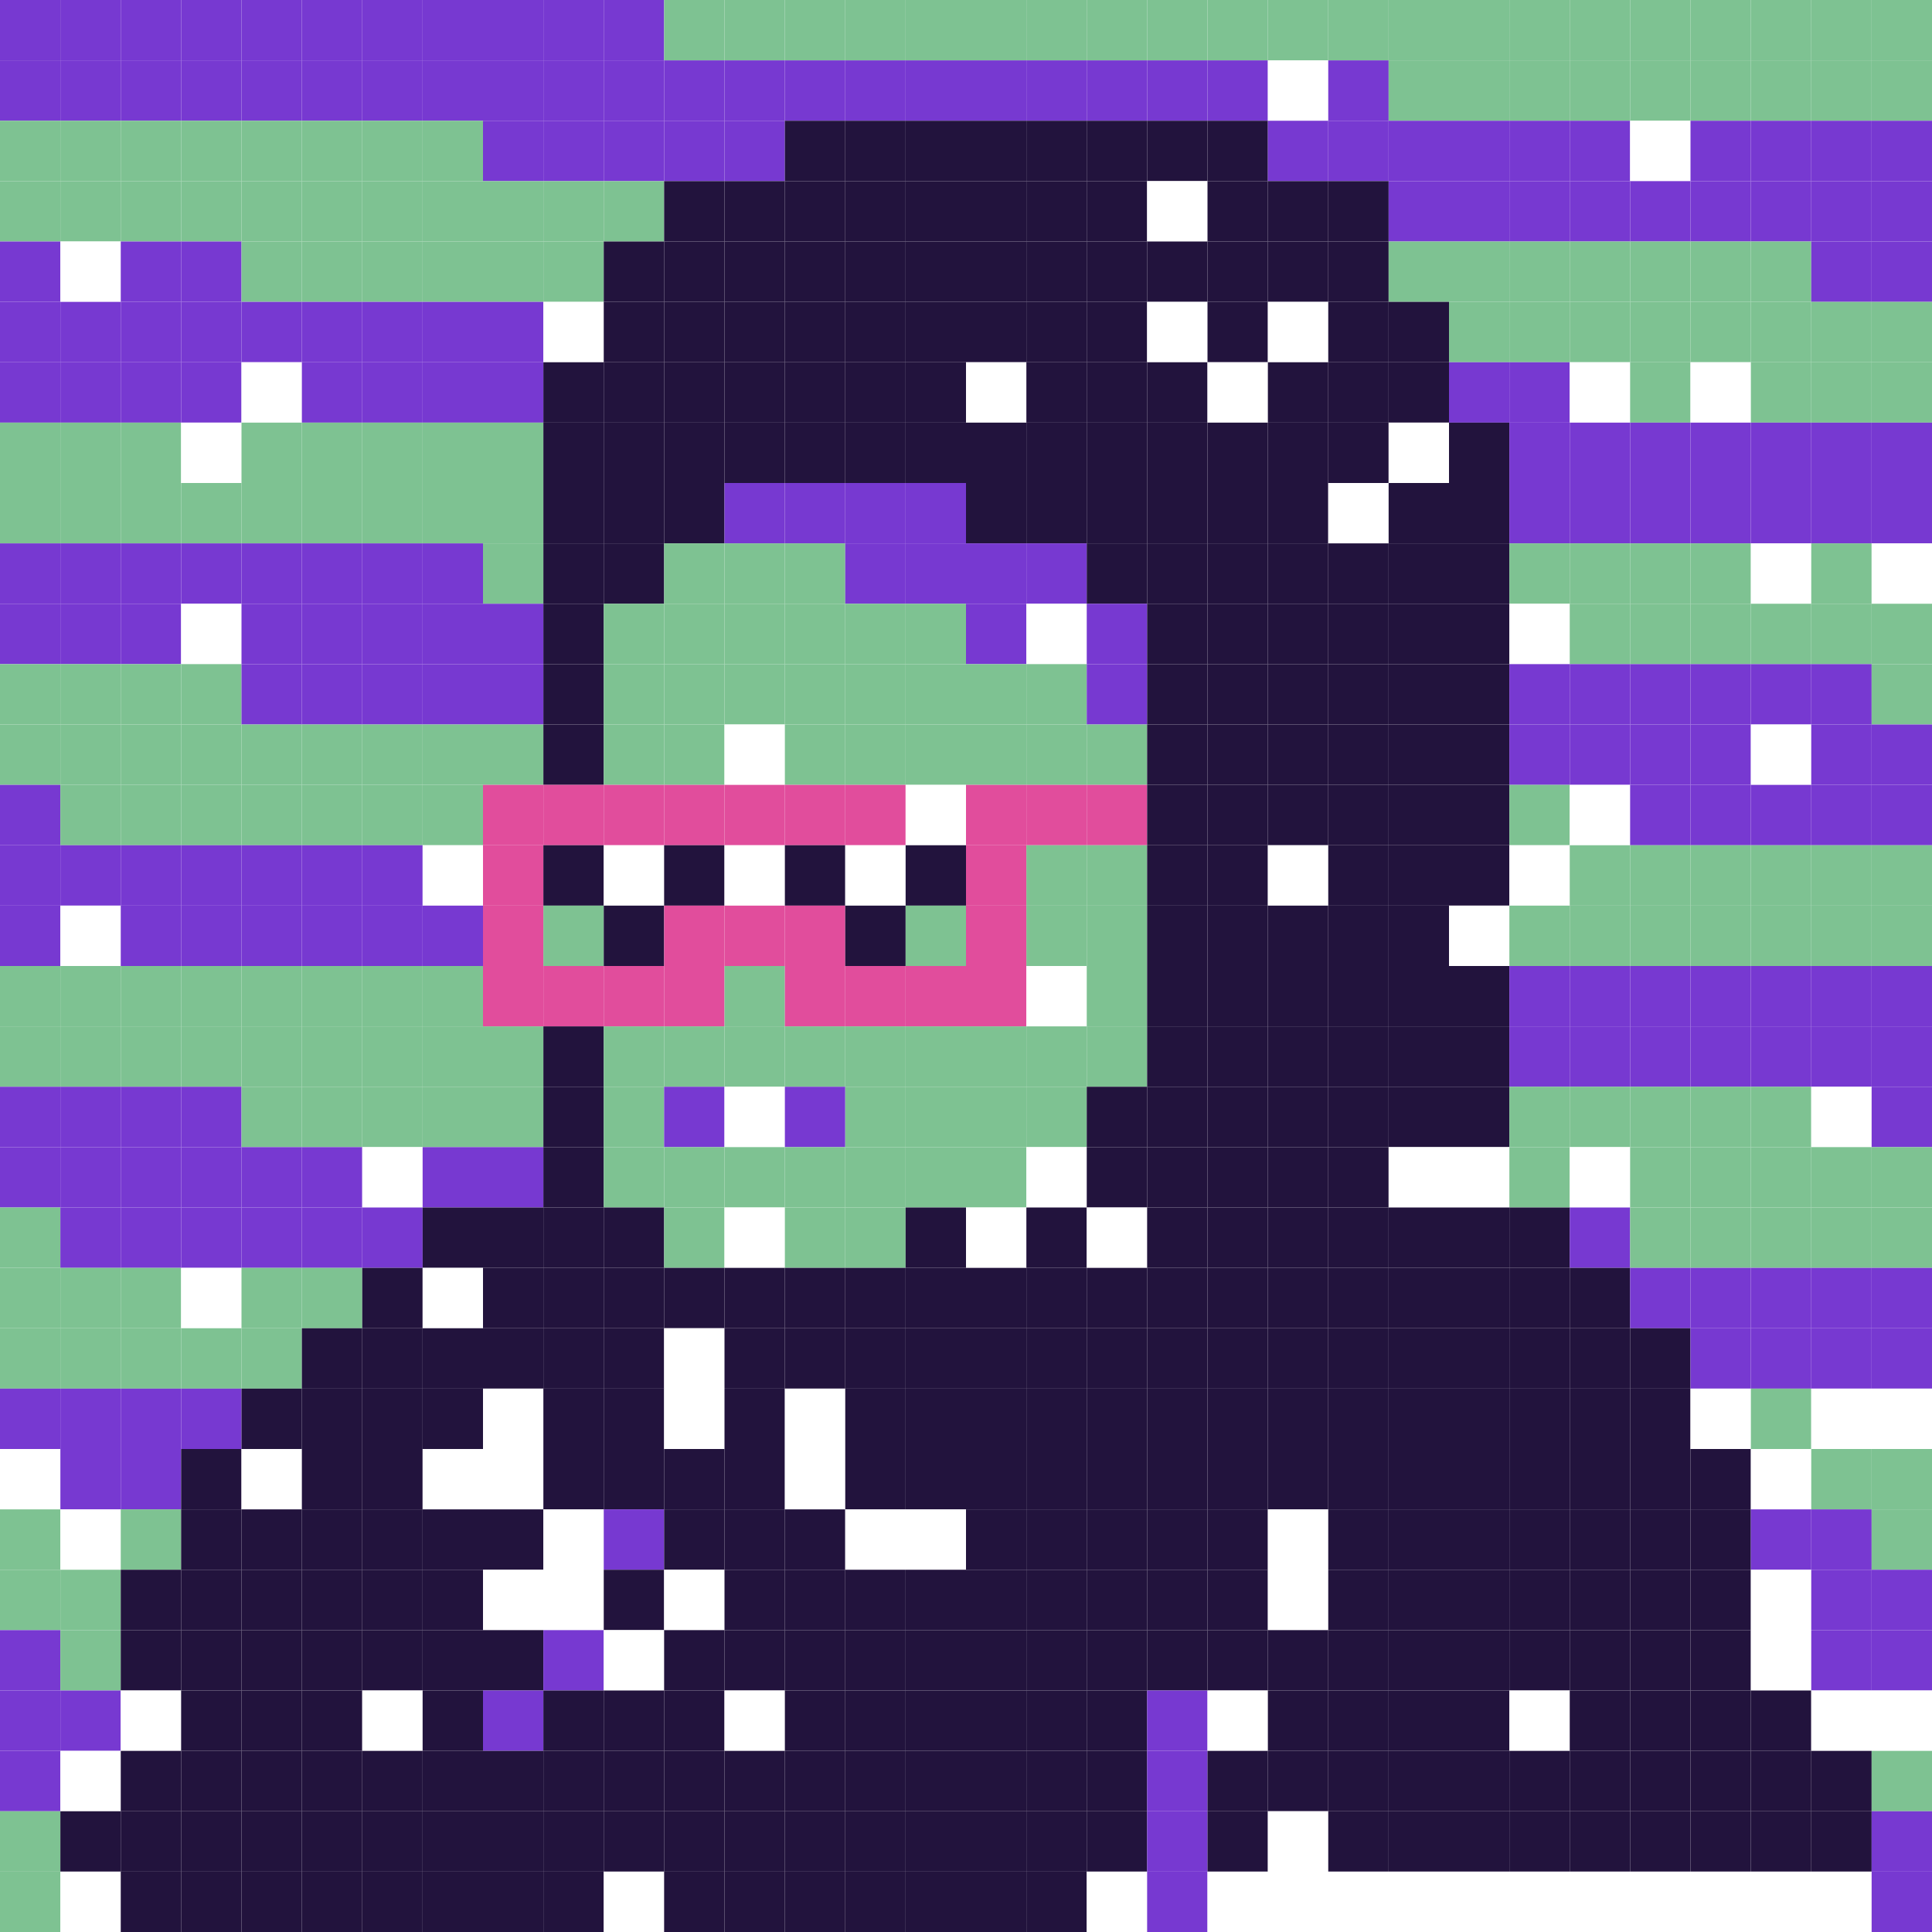 <svg width='1024' height='1024' id='token-0' xmlns='http://www.w3.org/2000/svg'><rect width="100%" height="100%" fill="#333333" stroke="none"/> <style>#token-0{shape-rendering: crispedges;} rect{width:32px;height:32px}.a{fill:#7739d1}.b{fill:#7ec292}.c{fill:#22133d}.d{fill:#e14d9c}.w{fill:#ffffff}</style><rect x='0' y='0' class='a'/><rect x='32' y='0' class='a'/><rect x='64' y='0' class='a'/><rect x='96' y='0' class='a'/><rect x='128' y='0' class='a'/><rect x='160' y='0' class='a'/><rect x='192' y='0' class='a'/><rect x='224' y='0' class='a'/><rect x='256' y='0' class='a'/><rect x='288' y='0' class='a'/><rect x='320' y='0' class='a'/><rect x='352' y='0' class='b'/><rect x='384' y='0' class='b'/><rect x='416' y='0' class='b'/><rect x='448' y='0' class='b'/><rect x='480' y='0' class='b'/><rect x='512' y='0' class='b'/><rect x='544' y='0' class='b'/><rect x='576' y='0' class='b'/><rect x='608' y='0' class='b'/><rect x='640' y='0' class='b'/><rect x='672' y='0' class='b'/><rect x='704' y='0' class='b'/><rect x='736' y='0' class='b'/><rect x='768' y='0' class='b'/><rect x='800' y='0' class='b'/><rect x='832' y='0' class='b'/><rect x='864' y='0' class='b'/><rect x='896' y='0' class='b'/><rect x='928' y='0' class='b'/><rect x='960' y='0' class='b'/><rect x='992' y='0' class='b'/><rect x='0' y='32' class='a'/><rect x='32' y='32' class='a'/><rect x='64' y='32' class='a'/><rect x='96' y='32' class='a'/><rect x='128' y='32' class='a'/><rect x='160' y='32' class='a'/><rect x='192' y='32' class='a'/><rect x='224' y='32' class='a'/><rect x='256' y='32' class='a'/><rect x='288' y='32' class='a'/><rect x='320' y='32' class='a'/><rect x='352' y='32' class='a'/><rect x='384' y='32' class='a'/><rect x='416' y='32' class='a'/><rect x='448' y='32' class='a'/><rect x='480' y='32' class='a'/><rect x='512' y='32' class='a'/><rect x='544' y='32' class='a'/><rect x='576' y='32' class='a'/><rect x='608' y='32' class='a'/><rect x='640' y='32' class='a'/><rect x='672' y='32' class='w'/><rect x='704' y='32' class='a'/><rect x='736' y='32' class='b'/><rect x='768' y='32' class='b'/><rect x='800' y='32' class='b'/><rect x='832' y='32' class='b'/><rect x='864' y='32' class='b'/><rect x='896' y='32' class='b'/><rect x='928' y='32' class='b'/><rect x='960' y='32' class='b'/><rect x='992' y='32' class='b'/><rect x='0' y='64' class='b'/><rect x='32' y='64' class='b'/><rect x='64' y='64' class='b'/><rect x='96' y='64' class='b'/><rect x='128' y='64' class='b'/><rect x='160' y='64' class='b'/><rect x='192' y='64' class='b'/><rect x='224' y='64' class='b'/><rect x='256' y='64' class='a'/><rect x='288' y='64' class='a'/><rect x='320' y='64' class='a'/><rect x='352' y='64' class='a'/><rect x='384' y='64' class='a'/><rect x='416' y='64' class='c'/><rect x='448' y='64' class='c'/><rect x='480' y='64' class='c'/><rect x='512' y='64' class='c'/><rect x='544' y='64' class='c'/><rect x='576' y='64' class='c'/><rect x='608' y='64' class='c'/><rect x='640' y='64' class='c'/><rect x='672' y='64' class='a'/><rect x='704' y='64' class='a'/><rect x='736' y='64' class='a'/><rect x='768' y='64' class='a'/><rect x='800' y='64' class='a'/><rect x='832' y='64' class='a'/><rect x='864' y='64' class='w'/><rect x='896' y='64' class='a'/><rect x='928' y='64' class='a'/><rect x='960' y='64' class='a'/><rect x='992' y='64' class='a'/><rect x='0' y='96' class='b'/><rect x='32' y='96' class='b'/><rect x='64' y='96' class='b'/><rect x='96' y='96' class='b'/><rect x='128' y='96' class='b'/><rect x='160' y='96' class='b'/><rect x='192' y='96' class='b'/><rect x='224' y='96' class='b'/><rect x='256' y='96' class='b'/><rect x='288' y='96' class='b'/><rect x='320' y='96' class='b'/><rect x='352' y='96' class='c'/><rect x='384' y='96' class='c'/><rect x='416' y='96' class='c'/><rect x='448' y='96' class='c'/><rect x='480' y='96' class='c'/><rect x='512' y='96' class='c'/><rect x='544' y='96' class='c'/><rect x='576' y='96' class='c'/><rect x='608' y='96' class='w'/><rect x='640' y='96' class='c'/><rect x='672' y='96' class='c'/><rect x='704' y='96' class='c'/><rect x='736' y='96' class='a'/><rect x='768' y='96' class='a'/><rect x='800' y='96' class='a'/><rect x='832' y='96' class='a'/><rect x='864' y='96' class='a'/><rect x='896' y='96' class='a'/><rect x='928' y='96' class='a'/><rect x='960' y='96' class='a'/><rect x='992' y='96' class='a'/><rect x='0' y='128' class='a'/><rect x='32' y='128' class='w'/><rect x='64' y='128' class='a'/><rect x='96' y='128' class='a'/><rect x='128' y='128' class='b'/><rect x='160' y='128' class='b'/><rect x='192' y='128' class='b'/><rect x='224' y='128' class='b'/><rect x='256' y='128' class='b'/><rect x='288' y='128' class='b'/><rect x='320' y='128' class='c'/><rect x='352' y='128' class='c'/><rect x='384' y='128' class='c'/><rect x='416' y='128' class='c'/><rect x='448' y='128' class='c'/><rect x='480' y='128' class='c'/><rect x='512' y='128' class='c'/><rect x='544' y='128' class='c'/><rect x='576' y='128' class='c'/><rect x='608' y='128' class='c'/><rect x='640' y='128' class='c'/><rect x='672' y='128' class='c'/><rect x='704' y='128' class='c'/><rect x='736' y='128' class='b'/><rect x='768' y='128' class='b'/><rect x='800' y='128' class='b'/><rect x='832' y='128' class='b'/><rect x='864' y='128' class='b'/><rect x='896' y='128' class='b'/><rect x='928' y='128' class='b'/><rect x='960' y='128' class='a'/><rect x='992' y='128' class='a'/><rect x='0' y='160' class='a'/><rect x='32' y='160' class='a'/><rect x='64' y='160' class='a'/><rect x='96' y='160' class='a'/><rect x='128' y='160' class='a'/><rect x='160' y='160' class='a'/><rect x='192' y='160' class='a'/><rect x='224' y='160' class='a'/><rect x='256' y='160' class='a'/><rect x='288' y='160' class='w'/><rect x='320' y='160' class='c'/><rect x='352' y='160' class='c'/><rect x='384' y='160' class='c'/><rect x='416' y='160' class='c'/><rect x='448' y='160' class='c'/><rect x='480' y='160' class='c'/><rect x='512' y='160' class='c'/><rect x='544' y='160' class='c'/><rect x='576' y='160' class='c'/><rect x='608' y='160' class='w'/><rect x='640' y='160' class='c'/><rect x='672' y='160' class='w'/><rect x='704' y='160' class='c'/><rect x='736' y='160' class='c'/><rect x='768' y='160' class='b'/><rect x='800' y='160' class='b'/><rect x='832' y='160' class='b'/><rect x='864' y='160' class='b'/><rect x='896' y='160' class='b'/><rect x='928' y='160' class='b'/><rect x='960' y='160' class='b'/><rect x='992' y='160' class='b'/><rect x='0' y='192' class='a'/><rect x='32' y='192' class='a'/><rect x='64' y='192' class='a'/><rect x='96' y='192' class='a'/><rect x='128' y='192' class='w'/><rect x='160' y='192' class='a'/><rect x='192' y='192' class='a'/><rect x='224' y='192' class='a'/><rect x='256' y='192' class='a'/><rect x='288' y='192' class='c'/><rect x='320' y='192' class='c'/><rect x='352' y='192' class='c'/><rect x='384' y='192' class='c'/><rect x='416' y='192' class='c'/><rect x='448' y='192' class='c'/><rect x='480' y='192' class='c'/><rect x='512' y='192' class='w'/><rect x='544' y='192' class='c'/><rect x='576' y='192' class='c'/><rect x='608' y='192' class='c'/><rect x='640' y='192' class='w'/><rect x='672' y='192' class='c'/><rect x='704' y='192' class='c'/><rect x='736' y='192' class='c'/><rect x='768' y='192' class='a'/><rect x='800' y='192' class='a'/><rect x='832' y='192' class='w'/><rect x='864' y='192' class='b'/><rect x='896' y='192' class='w'/><rect x='928' y='192' class='b'/><rect x='960' y='192' class='b'/><rect x='992' y='192' class='b'/><rect x='0' y='224' class='b'/><rect x='32' y='224' class='b'/><rect x='64' y='224' class='b'/><rect x='96' y='224' class='w'/><rect x='128' y='224' class='b'/><rect x='160' y='224' class='b'/><rect x='192' y='224' class='b'/><rect x='224' y='224' class='b'/><rect x='256' y='224' class='b'/><rect x='288' y='224' class='c'/><rect x='320' y='224' class='c'/><rect x='352' y='224' class='c'/><rect x='384' y='224' class='c'/><rect x='416' y='224' class='c'/><rect x='448' y='224' class='c'/><rect x='480' y='224' class='c'/><rect x='512' y='224' class='c'/><rect x='544' y='224' class='c'/><rect x='576' y='224' class='c'/><rect x='608' y='224' class='c'/><rect x='640' y='224' class='c'/><rect x='672' y='224' class='c'/><rect x='704' y='224' class='c'/><rect x='736' y='224' class='w'/><rect x='768' y='224' class='c'/><rect x='800' y='224' class='a'/><rect x='832' y='224' class='a'/><rect x='864' y='224' class='a'/><rect x='896' y='224' class='a'/><rect x='928' y='224' class='a'/><rect x='960' y='224' class='a'/><rect x='992' y='224' class='a'/><rect x='0' y='256' class='b'/><rect x='32' y='256' class='b'/><rect x='64' y='256' class='b'/><rect x='96' y='256' class='b'/><rect x='128' y='256' class='b'/><rect x='160' y='256' class='b'/><rect x='192' y='256' class='b'/><rect x='224' y='256' class='b'/><rect x='256' y='256' class='b'/><rect x='288' y='256' class='c'/><rect x='320' y='256' class='c'/><rect x='352' y='256' class='c'/><rect x='384' y='256' class='a'/><rect x='416' y='256' class='a'/><rect x='448' y='256' class='a'/><rect x='480' y='256' class='a'/><rect x='512' y='256' class='c'/><rect x='544' y='256' class='c'/><rect x='576' y='256' class='c'/><rect x='608' y='256' class='c'/><rect x='640' y='256' class='c'/><rect x='672' y='256' class='c'/><rect x='704' y='256' class='w'/><rect x='736' y='256' class='c'/><rect x='768' y='256' class='c'/><rect x='800' y='256' class='a'/><rect x='832' y='256' class='a'/><rect x='864' y='256' class='a'/><rect x='896' y='256' class='a'/><rect x='928' y='256' class='a'/><rect x='960' y='256' class='a'/><rect x='992' y='256' class='a'/><rect x='0' y='288' class='a'/><rect x='32' y='288' class='a'/><rect x='64' y='288' class='a'/><rect x='96' y='288' class='a'/><rect x='128' y='288' class='a'/><rect x='160' y='288' class='a'/><rect x='192' y='288' class='a'/><rect x='224' y='288' class='a'/><rect x='256' y='288' class='b'/><rect x='288' y='288' class='c'/><rect x='320' y='288' class='c'/><rect x='352' y='288' class='b'/><rect x='384' y='288' class='b'/><rect x='416' y='288' class='b'/><rect x='448' y='288' class='a'/><rect x='480' y='288' class='a'/><rect x='512' y='288' class='a'/><rect x='544' y='288' class='a'/><rect x='576' y='288' class='c'/><rect x='608' y='288' class='c'/><rect x='640' y='288' class='c'/><rect x='672' y='288' class='c'/><rect x='704' y='288' class='c'/><rect x='736' y='288' class='c'/><rect x='768' y='288' class='c'/><rect x='800' y='288' class='b'/><rect x='832' y='288' class='b'/><rect x='864' y='288' class='b'/><rect x='896' y='288' class='b'/><rect x='928' y='288' class='w'/><rect x='960' y='288' class='b'/><rect x='992' y='288' class='w'/><rect x='0' y='320' class='a'/><rect x='32' y='320' class='a'/><rect x='64' y='320' class='a'/><rect x='96' y='320' class='w'/><rect x='128' y='320' class='a'/><rect x='160' y='320' class='a'/><rect x='192' y='320' class='a'/><rect x='224' y='320' class='a'/><rect x='256' y='320' class='a'/><rect x='288' y='320' class='c'/><rect x='320' y='320' class='b'/><rect x='352' y='320' class='b'/><rect x='384' y='320' class='b'/><rect x='416' y='320' class='b'/><rect x='448' y='320' class='b'/><rect x='480' y='320' class='b'/><rect x='512' y='320' class='a'/><rect x='544' y='320' class='w'/><rect x='576' y='320' class='a'/><rect x='608' y='320' class='c'/><rect x='640' y='320' class='c'/><rect x='672' y='320' class='c'/><rect x='704' y='320' class='c'/><rect x='736' y='320' class='c'/><rect x='768' y='320' class='c'/><rect x='800' y='320' class='w'/><rect x='832' y='320' class='b'/><rect x='864' y='320' class='b'/><rect x='896' y='320' class='b'/><rect x='928' y='320' class='b'/><rect x='960' y='320' class='b'/><rect x='992' y='320' class='b'/><rect x='0' y='352' class='b'/><rect x='32' y='352' class='b'/><rect x='64' y='352' class='b'/><rect x='96' y='352' class='b'/><rect x='128' y='352' class='a'/><rect x='160' y='352' class='a'/><rect x='192' y='352' class='a'/><rect x='224' y='352' class='a'/><rect x='256' y='352' class='a'/><rect x='288' y='352' class='c'/><rect x='320' y='352' class='b'/><rect x='352' y='352' class='b'/><rect x='384' y='352' class='b'/><rect x='416' y='352' class='b'/><rect x='448' y='352' class='b'/><rect x='480' y='352' class='b'/><rect x='512' y='352' class='b'/><rect x='544' y='352' class='b'/><rect x='576' y='352' class='a'/><rect x='608' y='352' class='c'/><rect x='640' y='352' class='c'/><rect x='672' y='352' class='c'/><rect x='704' y='352' class='c'/><rect x='736' y='352' class='c'/><rect x='768' y='352' class='c'/><rect x='800' y='352' class='a'/><rect x='832' y='352' class='a'/><rect x='864' y='352' class='a'/><rect x='896' y='352' class='a'/><rect x='928' y='352' class='a'/><rect x='960' y='352' class='a'/><rect x='992' y='352' class='b'/><rect x='0' y='384' class='b'/><rect x='32' y='384' class='b'/><rect x='64' y='384' class='b'/><rect x='96' y='384' class='b'/><rect x='128' y='384' class='b'/><rect x='160' y='384' class='b'/><rect x='192' y='384' class='b'/><rect x='224' y='384' class='b'/><rect x='256' y='384' class='b'/><rect x='288' y='384' class='c'/><rect x='320' y='384' class='b'/><rect x='352' y='384' class='b'/><rect x='384' y='384' class='w'/><rect x='416' y='384' class='b'/><rect x='448' y='384' class='b'/><rect x='480' y='384' class='b'/><rect x='512' y='384' class='b'/><rect x='544' y='384' class='b'/><rect x='576' y='384' class='b'/><rect x='608' y='384' class='c'/><rect x='640' y='384' class='c'/><rect x='672' y='384' class='c'/><rect x='704' y='384' class='c'/><rect x='736' y='384' class='c'/><rect x='768' y='384' class='c'/><rect x='800' y='384' class='a'/><rect x='832' y='384' class='a'/><rect x='864' y='384' class='a'/><rect x='896' y='384' class='a'/><rect x='928' y='384' class='w'/><rect x='960' y='384' class='a'/><rect x='992' y='384' class='a'/><rect x='0' y='416' class='a'/><rect x='32' y='416' class='b'/><rect x='64' y='416' class='b'/><rect x='96' y='416' class='b'/><rect x='128' y='416' class='b'/><rect x='160' y='416' class='b'/><rect x='192' y='416' class='b'/><rect x='224' y='416' class='b'/><rect x='256' y='416' class='d'/><rect x='288' y='416' class='d'/><rect x='320' y='416' class='d'/><rect x='352' y='416' class='d'/><rect x='384' y='416' class='d'/><rect x='416' y='416' class='d'/><rect x='448' y='416' class='d'/><rect x='480' y='416' class='w'/><rect x='512' y='416' class='d'/><rect x='544' y='416' class='d'/><rect x='576' y='416' class='d'/><rect x='608' y='416' class='c'/><rect x='640' y='416' class='c'/><rect x='672' y='416' class='c'/><rect x='704' y='416' class='c'/><rect x='736' y='416' class='c'/><rect x='768' y='416' class='c'/><rect x='800' y='416' class='b'/><rect x='832' y='416' class='w'/><rect x='864' y='416' class='a'/><rect x='896' y='416' class='a'/><rect x='928' y='416' class='a'/><rect x='960' y='416' class='a'/><rect x='992' y='416' class='a'/><rect x='0' y='448' class='a'/><rect x='32' y='448' class='a'/><rect x='64' y='448' class='a'/><rect x='96' y='448' class='a'/><rect x='128' y='448' class='a'/><rect x='160' y='448' class='a'/><rect x='192' y='448' class='a'/><rect x='224' y='448' class='w'/><rect x='256' y='448' class='d'/><rect x='288' y='448' class='c'/><rect x='320' y='448' class='w'/><rect x='352' y='448' class='c'/><rect x='384' y='448' class='w'/><rect x='416' y='448' class='c'/><rect x='448' y='448' class='w'/><rect x='480' y='448' class='c'/><rect x='512' y='448' class='d'/><rect x='544' y='448' class='b'/><rect x='576' y='448' class='b'/><rect x='608' y='448' class='c'/><rect x='640' y='448' class='c'/><rect x='672' y='448' class='w'/><rect x='704' y='448' class='c'/><rect x='736' y='448' class='c'/><rect x='768' y='448' class='c'/><rect x='800' y='448' class='w'/><rect x='832' y='448' class='b'/><rect x='864' y='448' class='b'/><rect x='896' y='448' class='b'/><rect x='928' y='448' class='b'/><rect x='960' y='448' class='b'/><rect x='992' y='448' class='b'/><rect x='0' y='480' class='a'/><rect x='32' y='480' class='w'/><rect x='64' y='480' class='a'/><rect x='96' y='480' class='a'/><rect x='128' y='480' class='a'/><rect x='160' y='480' class='a'/><rect x='192' y='480' class='a'/><rect x='224' y='480' class='a'/><rect x='256' y='480' class='d'/><rect x='288' y='480' class='b'/><rect x='320' y='480' class='c'/><rect x='352' y='480' class='d'/><rect x='384' y='480' class='d'/><rect x='416' y='480' class='d'/><rect x='448' y='480' class='c'/><rect x='480' y='480' class='b'/><rect x='512' y='480' class='d'/><rect x='544' y='480' class='b'/><rect x='576' y='480' class='b'/><rect x='608' y='480' class='c'/><rect x='640' y='480' class='c'/><rect x='672' y='480' class='c'/><rect x='704' y='480' class='c'/><rect x='736' y='480' class='c'/><rect x='768' y='480' class='w'/><rect x='800' y='480' class='b'/><rect x='832' y='480' class='b'/><rect x='864' y='480' class='b'/><rect x='896' y='480' class='b'/><rect x='928' y='480' class='b'/><rect x='960' y='480' class='b'/><rect x='992' y='480' class='b'/><rect x='0' y='512' class='b'/><rect x='32' y='512' class='b'/><rect x='64' y='512' class='b'/><rect x='96' y='512' class='b'/><rect x='128' y='512' class='b'/><rect x='160' y='512' class='b'/><rect x='192' y='512' class='b'/><rect x='224' y='512' class='b'/><rect x='256' y='512' class='d'/><rect x='288' y='512' class='d'/><rect x='320' y='512' class='d'/><rect x='352' y='512' class='d'/><rect x='384' y='512' class='b'/><rect x='416' y='512' class='d'/><rect x='448' y='512' class='d'/><rect x='480' y='512' class='d'/><rect x='512' y='512' class='d'/><rect x='544' y='512' class='w'/><rect x='576' y='512' class='b'/><rect x='608' y='512' class='c'/><rect x='640' y='512' class='c'/><rect x='672' y='512' class='c'/><rect x='704' y='512' class='c'/><rect x='736' y='512' class='c'/><rect x='768' y='512' class='c'/><rect x='800' y='512' class='a'/><rect x='832' y='512' class='a'/><rect x='864' y='512' class='a'/><rect x='896' y='512' class='a'/><rect x='928' y='512' class='a'/><rect x='960' y='512' class='a'/><rect x='992' y='512' class='a'/><rect x='0' y='544' class='b'/><rect x='32' y='544' class='b'/><rect x='64' y='544' class='b'/><rect x='96' y='544' class='b'/><rect x='128' y='544' class='b'/><rect x='160' y='544' class='b'/><rect x='192' y='544' class='b'/><rect x='224' y='544' class='b'/><rect x='256' y='544' class='b'/><rect x='288' y='544' class='c'/><rect x='320' y='544' class='b'/><rect x='352' y='544' class='b'/><rect x='384' y='544' class='b'/><rect x='416' y='544' class='b'/><rect x='448' y='544' class='b'/><rect x='480' y='544' class='b'/><rect x='512' y='544' class='b'/><rect x='544' y='544' class='b'/><rect x='576' y='544' class='b'/><rect x='608' y='544' class='c'/><rect x='640' y='544' class='c'/><rect x='672' y='544' class='c'/><rect x='704' y='544' class='c'/><rect x='736' y='544' class='c'/><rect x='768' y='544' class='c'/><rect x='800' y='544' class='a'/><rect x='832' y='544' class='a'/><rect x='864' y='544' class='a'/><rect x='896' y='544' class='a'/><rect x='928' y='544' class='a'/><rect x='960' y='544' class='a'/><rect x='992' y='544' class='a'/><rect x='0' y='576' class='a'/><rect x='32' y='576' class='a'/><rect x='64' y='576' class='a'/><rect x='96' y='576' class='a'/><rect x='128' y='576' class='b'/><rect x='160' y='576' class='b'/><rect x='192' y='576' class='b'/><rect x='224' y='576' class='b'/><rect x='256' y='576' class='b'/><rect x='288' y='576' class='c'/><rect x='320' y='576' class='b'/><rect x='352' y='576' class='a'/><rect x='384' y='576' class='w'/><rect x='416' y='576' class='a'/><rect x='448' y='576' class='b'/><rect x='480' y='576' class='b'/><rect x='512' y='576' class='b'/><rect x='544' y='576' class='b'/><rect x='576' y='576' class='c'/><rect x='608' y='576' class='c'/><rect x='640' y='576' class='c'/><rect x='672' y='576' class='c'/><rect x='704' y='576' class='c'/><rect x='736' y='576' class='c'/><rect x='768' y='576' class='c'/><rect x='800' y='576' class='b'/><rect x='832' y='576' class='b'/><rect x='864' y='576' class='b'/><rect x='896' y='576' class='b'/><rect x='928' y='576' class='b'/><rect x='960' y='576' class='w'/><rect x='992' y='576' class='a'/><rect x='0' y='608' class='a'/><rect x='32' y='608' class='a'/><rect x='64' y='608' class='a'/><rect x='96' y='608' class='a'/><rect x='128' y='608' class='a'/><rect x='160' y='608' class='a'/><rect x='192' y='608' class='w'/><rect x='224' y='608' class='a'/><rect x='256' y='608' class='a'/><rect x='288' y='608' class='c'/><rect x='320' y='608' class='b'/><rect x='352' y='608' class='b'/><rect x='384' y='608' class='b'/><rect x='416' y='608' class='b'/><rect x='448' y='608' class='b'/><rect x='480' y='608' class='b'/><rect x='512' y='608' class='b'/><rect x='544' y='608' class='w'/><rect x='576' y='608' class='c'/><rect x='608' y='608' class='c'/><rect x='640' y='608' class='c'/><rect x='672' y='608' class='c'/><rect x='704' y='608' class='c'/><rect x='736' y='608' class='w'/><rect x='768' y='608' class='w'/><rect x='800' y='608' class='b'/><rect x='832' y='608' class='w'/><rect x='864' y='608' class='b'/><rect x='896' y='608' class='b'/><rect x='928' y='608' class='b'/><rect x='960' y='608' class='b'/><rect x='992' y='608' class='b'/><rect x='0' y='640' class='b'/><rect x='32' y='640' class='a'/><rect x='64' y='640' class='a'/><rect x='96' y='640' class='a'/><rect x='128' y='640' class='a'/><rect x='160' y='640' class='a'/><rect x='192' y='640' class='a'/><rect x='224' y='640' class='c'/><rect x='256' y='640' class='c'/><rect x='288' y='640' class='c'/><rect x='320' y='640' class='c'/><rect x='352' y='640' class='b'/><rect x='384' y='640' class='w'/><rect x='416' y='640' class='b'/><rect x='448' y='640' class='b'/><rect x='480' y='640' class='c'/><rect x='512' y='640' class='w'/><rect x='544' y='640' class='c'/><rect x='576' y='640' class='w'/><rect x='608' y='640' class='c'/><rect x='640' y='640' class='c'/><rect x='672' y='640' class='c'/><rect x='704' y='640' class='c'/><rect x='736' y='640' class='c'/><rect x='768' y='640' class='c'/><rect x='800' y='640' class='c'/><rect x='832' y='640' class='a'/><rect x='864' y='640' class='b'/><rect x='896' y='640' class='b'/><rect x='928' y='640' class='b'/><rect x='960' y='640' class='b'/><rect x='992' y='640' class='b'/><rect x='0' y='672' class='b'/><rect x='32' y='672' class='b'/><rect x='64' y='672' class='b'/><rect x='96' y='672' class='w'/><rect x='128' y='672' class='b'/><rect x='160' y='672' class='b'/><rect x='192' y='672' class='c'/><rect x='224' y='672' class='w'/><rect x='256' y='672' class='c'/><rect x='288' y='672' class='c'/><rect x='320' y='672' class='c'/><rect x='352' y='672' class='c'/><rect x='384' y='672' class='c'/><rect x='416' y='672' class='c'/><rect x='448' y='672' class='c'/><rect x='480' y='672' class='c'/><rect x='512' y='672' class='c'/><rect x='544' y='672' class='c'/><rect x='576' y='672' class='c'/><rect x='608' y='672' class='c'/><rect x='640' y='672' class='c'/><rect x='672' y='672' class='c'/><rect x='704' y='672' class='c'/><rect x='736' y='672' class='c'/><rect x='768' y='672' class='c'/><rect x='800' y='672' class='c'/><rect x='832' y='672' class='c'/><rect x='864' y='672' class='a'/><rect x='896' y='672' class='a'/><rect x='928' y='672' class='a'/><rect x='960' y='672' class='a'/><rect x='992' y='672' class='a'/><rect x='0' y='704' class='b'/><rect x='32' y='704' class='b'/><rect x='64' y='704' class='b'/><rect x='96' y='704' class='b'/><rect x='128' y='704' class='b'/><rect x='160' y='704' class='c'/><rect x='192' y='704' class='c'/><rect x='224' y='704' class='c'/><rect x='256' y='704' class='c'/><rect x='288' y='704' class='c'/><rect x='320' y='704' class='c'/><rect x='352' y='704' class='w'/><rect x='384' y='704' class='c'/><rect x='416' y='704' class='c'/><rect x='448' y='704' class='c'/><rect x='480' y='704' class='c'/><rect x='512' y='704' class='c'/><rect x='544' y='704' class='c'/><rect x='576' y='704' class='c'/><rect x='608' y='704' class='c'/><rect x='640' y='704' class='c'/><rect x='672' y='704' class='c'/><rect x='704' y='704' class='c'/><rect x='736' y='704' class='c'/><rect x='768' y='704' class='c'/><rect x='800' y='704' class='c'/><rect x='832' y='704' class='c'/><rect x='864' y='704' class='c'/><rect x='896' y='704' class='a'/><rect x='928' y='704' class='a'/><rect x='960' y='704' class='a'/><rect x='992' y='704' class='a'/><rect x='0' y='736' class='a'/><rect x='32' y='736' class='a'/><rect x='64' y='736' class='a'/><rect x='96' y='736' class='a'/><rect x='128' y='736' class='c'/><rect x='160' y='736' class='c'/><rect x='192' y='736' class='c'/><rect x='224' y='736' class='c'/><rect x='256' y='736' class='w'/><rect x='288' y='736' class='c'/><rect x='320' y='736' class='c'/><rect x='352' y='736' class='w'/><rect x='384' y='736' class='c'/><rect x='416' y='736' class='w'/><rect x='448' y='736' class='c'/><rect x='480' y='736' class='c'/><rect x='512' y='736' class='c'/><rect x='544' y='736' class='c'/><rect x='576' y='736' class='c'/><rect x='608' y='736' class='c'/><rect x='640' y='736' class='c'/><rect x='672' y='736' class='c'/><rect x='704' y='736' class='c'/><rect x='736' y='736' class='c'/><rect x='768' y='736' class='c'/><rect x='800' y='736' class='c'/><rect x='832' y='736' class='c'/><rect x='864' y='736' class='c'/><rect x='896' y='736' class='w'/><rect x='928' y='736' class='b'/><rect x='960' y='736' class='w'/><rect x='992' y='736' class='w'/><rect x='0' y='768' class='w'/><rect x='32' y='768' class='a'/><rect x='64' y='768' class='a'/><rect x='96' y='768' class='c'/><rect x='128' y='768' class='w'/><rect x='160' y='768' class='c'/><rect x='192' y='768' class='c'/><rect x='224' y='768' class='w'/><rect x='256' y='768' class='w'/><rect x='288' y='768' class='c'/><rect x='320' y='768' class='c'/><rect x='352' y='768' class='c'/><rect x='384' y='768' class='c'/><rect x='416' y='768' class='w'/><rect x='448' y='768' class='c'/><rect x='480' y='768' class='c'/><rect x='512' y='768' class='c'/><rect x='544' y='768' class='c'/><rect x='576' y='768' class='c'/><rect x='608' y='768' class='c'/><rect x='640' y='768' class='c'/><rect x='672' y='768' class='c'/><rect x='704' y='768' class='c'/><rect x='736' y='768' class='c'/><rect x='768' y='768' class='c'/><rect x='800' y='768' class='c'/><rect x='832' y='768' class='c'/><rect x='864' y='768' class='c'/><rect x='896' y='768' class='c'/><rect x='928' y='768' class='w'/><rect x='960' y='768' class='b'/><rect x='992' y='768' class='b'/><rect x='0' y='800' class='b'/><rect x='32' y='800' class='w'/><rect x='64' y='800' class='b'/><rect x='96' y='800' class='c'/><rect x='128' y='800' class='c'/><rect x='160' y='800' class='c'/><rect x='192' y='800' class='c'/><rect x='224' y='800' class='c'/><rect x='256' y='800' class='c'/><rect x='288' y='800' class='w'/><rect x='320' y='800' class='a'/><rect x='352' y='800' class='c'/><rect x='384' y='800' class='c'/><rect x='416' y='800' class='c'/><rect x='448' y='800' class='w'/><rect x='480' y='800' class='w'/><rect x='512' y='800' class='c'/><rect x='544' y='800' class='c'/><rect x='576' y='800' class='c'/><rect x='608' y='800' class='c'/><rect x='640' y='800' class='c'/><rect x='672' y='800' class='w'/><rect x='704' y='800' class='c'/><rect x='736' y='800' class='c'/><rect x='768' y='800' class='c'/><rect x='800' y='800' class='c'/><rect x='832' y='800' class='c'/><rect x='864' y='800' class='c'/><rect x='896' y='800' class='c'/><rect x='928' y='800' class='a'/><rect x='960' y='800' class='a'/><rect x='992' y='800' class='b'/><rect x='0' y='832' class='b'/><rect x='32' y='832' class='b'/><rect x='64' y='832' class='c'/><rect x='96' y='832' class='c'/><rect x='128' y='832' class='c'/><rect x='160' y='832' class='c'/><rect x='192' y='832' class='c'/><rect x='224' y='832' class='c'/><rect x='256' y='832' class='w'/><rect x='288' y='832' class='w'/><rect x='320' y='832' class='c'/><rect x='352' y='832' class='w'/><rect x='384' y='832' class='c'/><rect x='416' y='832' class='c'/><rect x='448' y='832' class='c'/><rect x='480' y='832' class='c'/><rect x='512' y='832' class='c'/><rect x='544' y='832' class='c'/><rect x='576' y='832' class='c'/><rect x='608' y='832' class='c'/><rect x='640' y='832' class='c'/><rect x='672' y='832' class='w'/><rect x='704' y='832' class='c'/><rect x='736' y='832' class='c'/><rect x='768' y='832' class='c'/><rect x='800' y='832' class='c'/><rect x='832' y='832' class='c'/><rect x='864' y='832' class='c'/><rect x='896' y='832' class='c'/><rect x='928' y='832' class='w'/><rect x='960' y='832' class='a'/><rect x='992' y='832' class='a'/><rect x='0' y='864' class='a'/><rect x='32' y='864' class='b'/><rect x='64' y='864' class='c'/><rect x='96' y='864' class='c'/><rect x='128' y='864' class='c'/><rect x='160' y='864' class='c'/><rect x='192' y='864' class='c'/><rect x='224' y='864' class='c'/><rect x='256' y='864' class='c'/><rect x='288' y='864' class='a'/><rect x='320' y='864' class='w'/><rect x='352' y='864' class='c'/><rect x='384' y='864' class='c'/><rect x='416' y='864' class='c'/><rect x='448' y='864' class='c'/><rect x='480' y='864' class='c'/><rect x='512' y='864' class='c'/><rect x='544' y='864' class='c'/><rect x='576' y='864' class='c'/><rect x='608' y='864' class='c'/><rect x='640' y='864' class='c'/><rect x='672' y='864' class='c'/><rect x='704' y='864' class='c'/><rect x='736' y='864' class='c'/><rect x='768' y='864' class='c'/><rect x='800' y='864' class='c'/><rect x='832' y='864' class='c'/><rect x='864' y='864' class='c'/><rect x='896' y='864' class='c'/><rect x='928' y='864' class='w'/><rect x='960' y='864' class='a'/><rect x='992' y='864' class='a'/><rect x='0' y='896' class='a'/><rect x='32' y='896' class='a'/><rect x='64' y='896' class='w'/><rect x='96' y='896' class='c'/><rect x='128' y='896' class='c'/><rect x='160' y='896' class='c'/><rect x='192' y='896' class='w'/><rect x='224' y='896' class='c'/><rect x='256' y='896' class='a'/><rect x='288' y='896' class='c'/><rect x='320' y='896' class='c'/><rect x='352' y='896' class='c'/><rect x='384' y='896' class='w'/><rect x='416' y='896' class='c'/><rect x='448' y='896' class='c'/><rect x='480' y='896' class='c'/><rect x='512' y='896' class='c'/><rect x='544' y='896' class='c'/><rect x='576' y='896' class='c'/><rect x='608' y='896' class='a'/><rect x='640' y='896' class='w'/><rect x='672' y='896' class='c'/><rect x='704' y='896' class='c'/><rect x='736' y='896' class='c'/><rect x='768' y='896' class='c'/><rect x='800' y='896' class='w'/><rect x='832' y='896' class='c'/><rect x='864' y='896' class='c'/><rect x='896' y='896' class='c'/><rect x='928' y='896' class='c'/><rect x='960' y='896' class='w'/><rect x='992' y='896' class='w'/><rect x='0' y='928' class='a'/><rect x='32' y='928' class='w'/><rect x='64' y='928' class='c'/><rect x='96' y='928' class='c'/><rect x='128' y='928' class='c'/><rect x='160' y='928' class='c'/><rect x='192' y='928' class='c'/><rect x='224' y='928' class='c'/><rect x='256' y='928' class='c'/><rect x='288' y='928' class='c'/><rect x='320' y='928' class='c'/><rect x='352' y='928' class='c'/><rect x='384' y='928' class='c'/><rect x='416' y='928' class='c'/><rect x='448' y='928' class='c'/><rect x='480' y='928' class='c'/><rect x='512' y='928' class='c'/><rect x='544' y='928' class='c'/><rect x='576' y='928' class='c'/><rect x='608' y='928' class='a'/><rect x='640' y='928' class='c'/><rect x='672' y='928' class='c'/><rect x='704' y='928' class='c'/><rect x='736' y='928' class='c'/><rect x='768' y='928' class='c'/><rect x='800' y='928' class='c'/><rect x='832' y='928' class='c'/><rect x='864' y='928' class='c'/><rect x='896' y='928' class='c'/><rect x='928' y='928' class='c'/><rect x='960' y='928' class='c'/><rect x='992' y='928' class='b'/><rect x='0' y='960' class='b'/><rect x='32' y='960' class='c'/><rect x='64' y='960' class='c'/><rect x='96' y='960' class='c'/><rect x='128' y='960' class='c'/><rect x='160' y='960' class='c'/><rect x='192' y='960' class='c'/><rect x='224' y='960' class='c'/><rect x='256' y='960' class='c'/><rect x='288' y='960' class='c'/><rect x='320' y='960' class='c'/><rect x='352' y='960' class='c'/><rect x='384' y='960' class='c'/><rect x='416' y='960' class='c'/><rect x='448' y='960' class='c'/><rect x='480' y='960' class='c'/><rect x='512' y='960' class='c'/><rect x='544' y='960' class='c'/><rect x='576' y='960' class='c'/><rect x='608' y='960' class='a'/><rect x='640' y='960' class='c'/><rect x='672' y='960' class='w'/><rect x='704' y='960' class='c'/><rect x='736' y='960' class='c'/><rect x='768' y='960' class='c'/><rect x='800' y='960' class='c'/><rect x='832' y='960' class='c'/><rect x='864' y='960' class='c'/><rect x='896' y='960' class='c'/><rect x='928' y='960' class='c'/><rect x='960' y='960' class='c'/><rect x='992' y='960' class='a'/><rect x='0' y='992' class='b'/><rect x='32' y='992' class='w'/><rect x='64' y='992' class='c'/><rect x='96' y='992' class='c'/><rect x='128' y='992' class='c'/><rect x='160' y='992' class='c'/><rect x='192' y='992' class='c'/><rect x='224' y='992' class='c'/><rect x='256' y='992' class='c'/><rect x='288' y='992' class='c'/><rect x='320' y='992' class='w'/><rect x='352' y='992' class='c'/><rect x='384' y='992' class='c'/><rect x='416' y='992' class='c'/><rect x='448' y='992' class='c'/><rect x='480' y='992' class='c'/><rect x='512' y='992' class='c'/><rect x='544' y='992' class='c'/><rect x='576' y='992' class='w'/><rect x='608' y='992' class='a'/><rect x='640' y='992' class='w'/><rect x='672' y='992' class='w'/><rect x='704' y='992' class='w'/><rect x='736' y='992' class='w'/><rect x='768' y='992' class='w'/><rect x='800' y='992' class='w'/><rect x='832' y='992' class='w'/><rect x='864' y='992' class='w'/><rect x='896' y='992' class='w'/><rect x='928' y='992' class='w'/><rect x='960' y='992' class='w'/><rect x='992' y='992' class='a'/></svg>